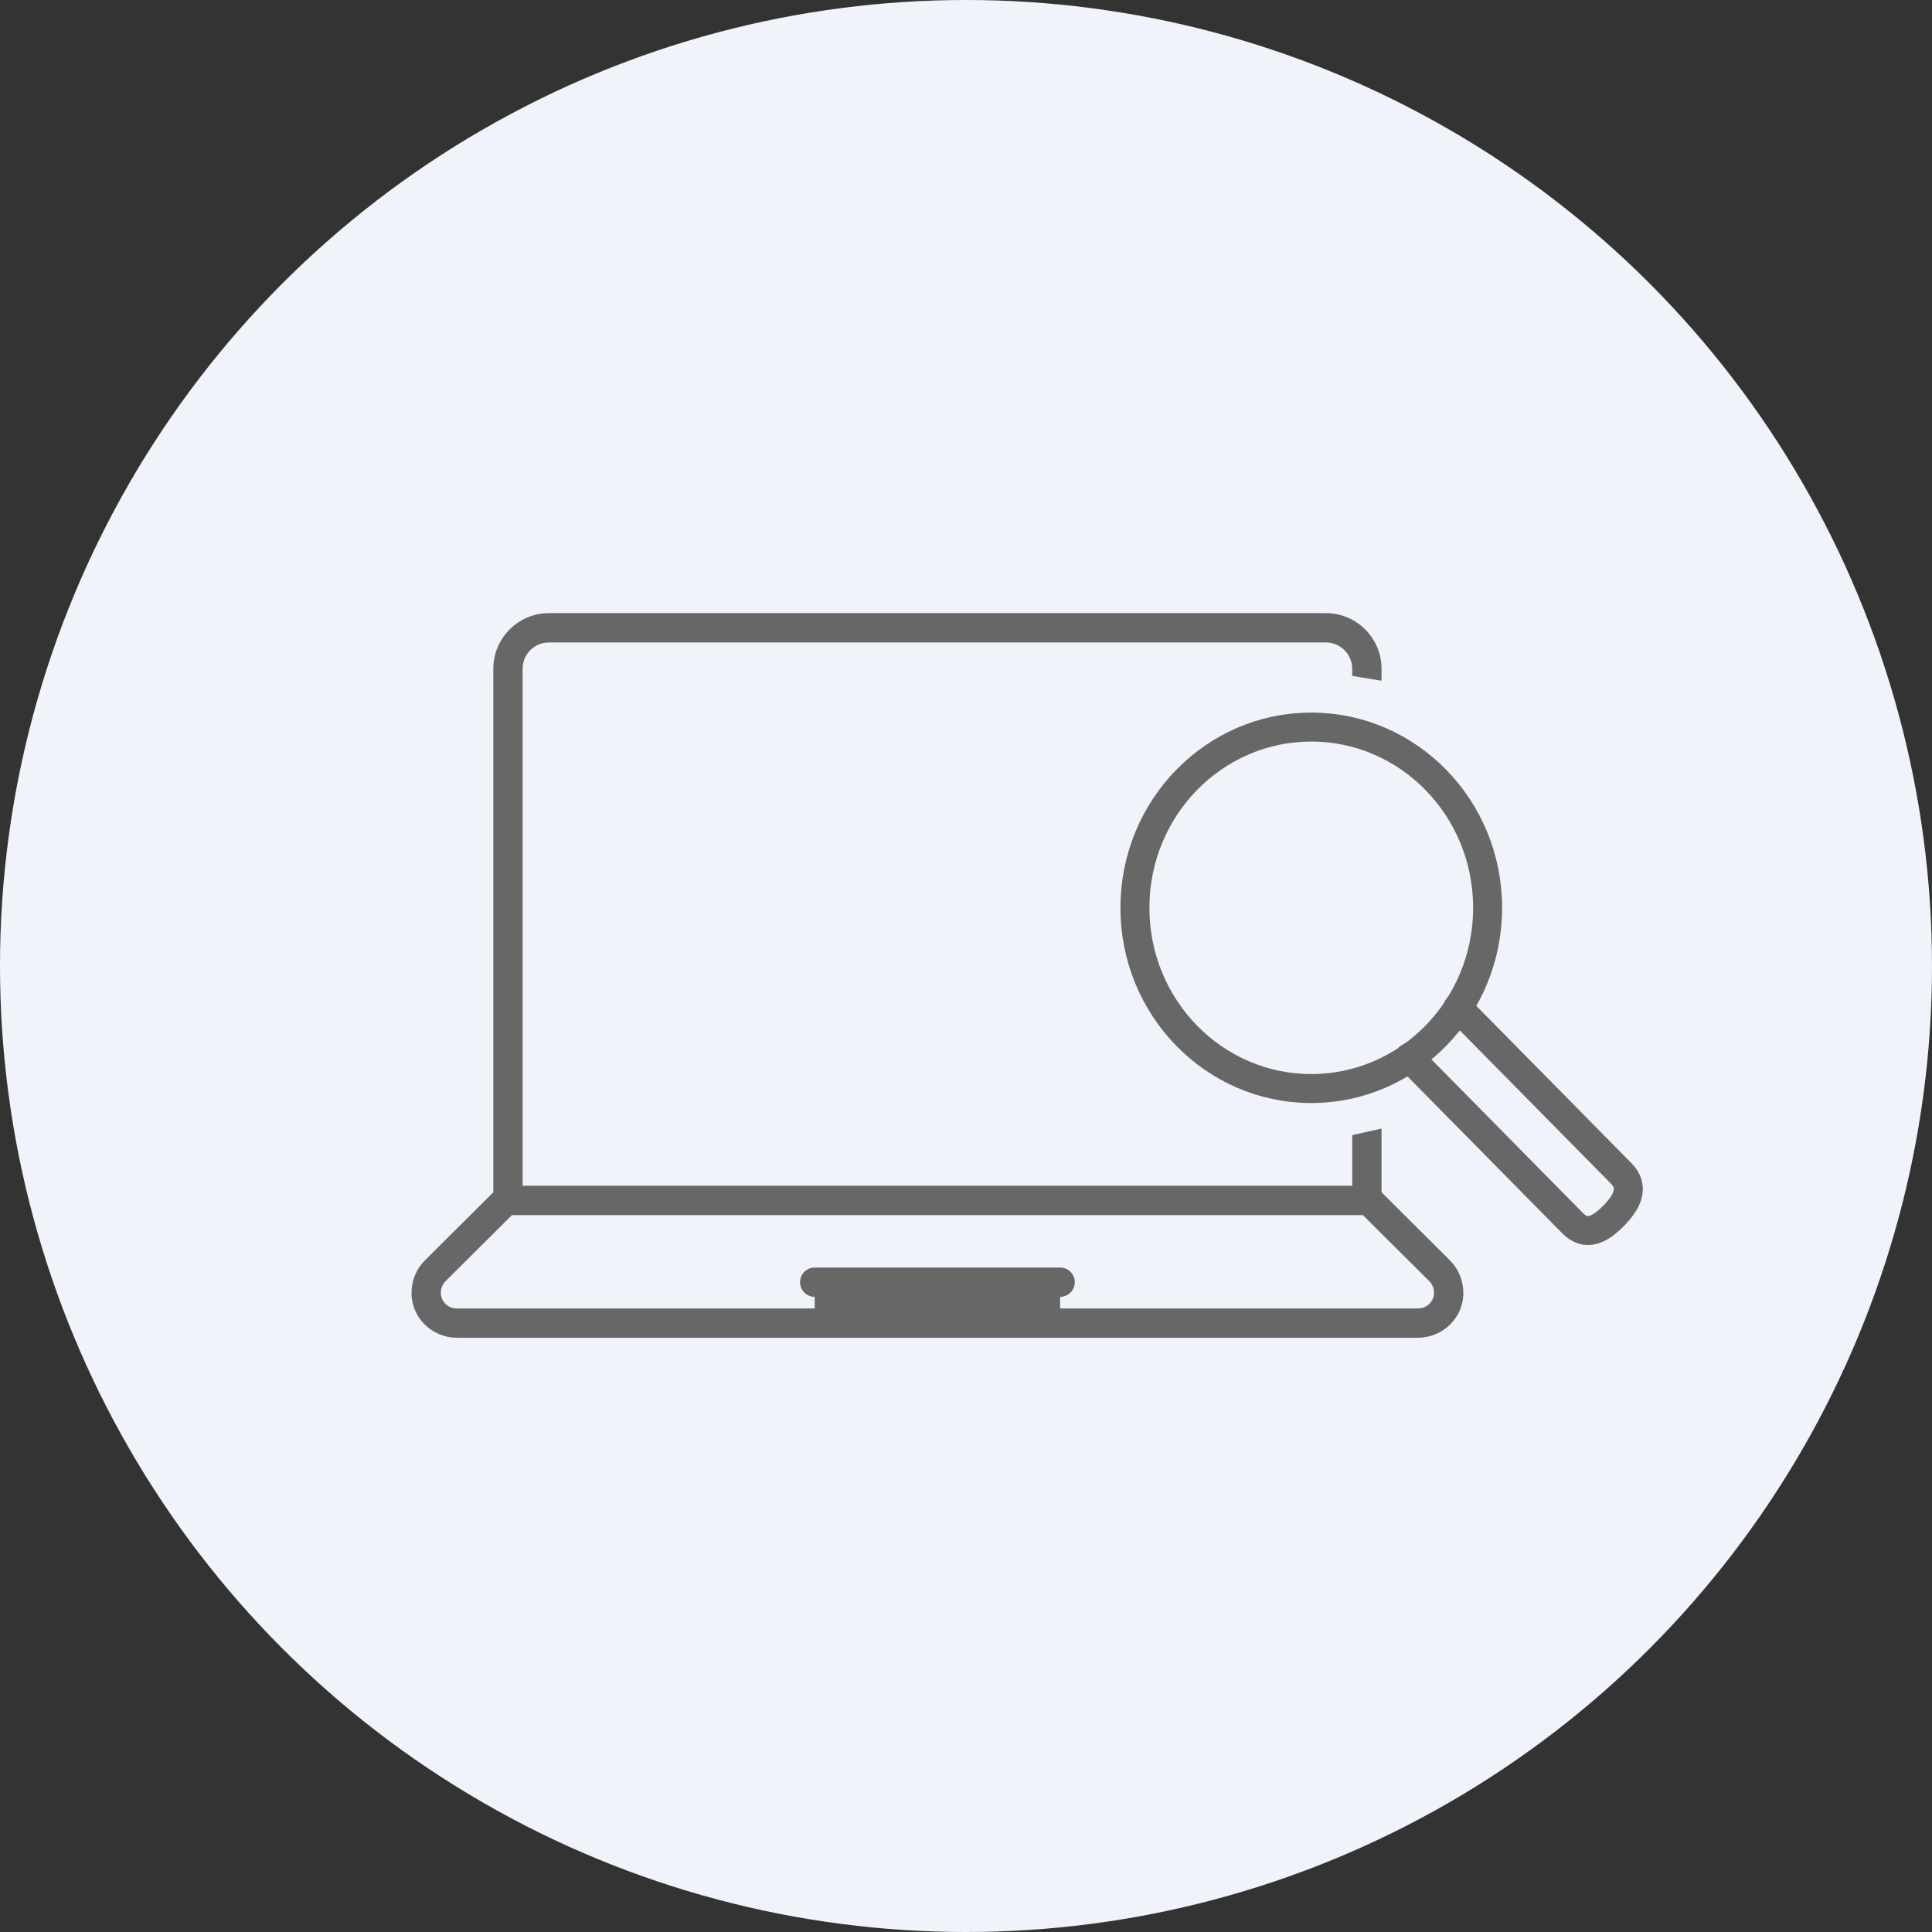 <?xml version="1.0" encoding="utf-8"?>
<!-- Generator: Adobe Illustrator 27.6.1, SVG Export Plug-In . SVG Version: 6.00 Build 0)  -->
<svg version="1.1" id="レイヤー_1" xmlns="http://www.w3.org/2000/svg" xmlns:xlink="http://www.w3.org/1999/xlink" x="0px"
	 y="0px" width="100px" height="100px" viewBox="0 0 100 100" enable-background="new 0 0 100 100" xml:space="preserve">
<rect x="0" y="0" width="100" height="100" fill="#333333" stroke="none"/>
<g>
	<circle fill="#F0F4FA" cx="50" cy="50" r="50"/>
	<g>
		<g>
			<path fill="#666766" d="M23.656,69.242c-1.299,0-2.356-1.038-2.356-2.312c0-0.647,0.246-1.249,0.693-1.694l3.541-3.524v-27.1
				c0-1.585,1.29-2.875,2.875-2.875h40.223c1.586,0,2.876,1.29,2.876,2.875v0.623l-1.518-0.25v-0.373
				c0-0.749-0.609-1.358-1.358-1.358H28.409c-0.749,0-1.358,0.609-1.358,1.358v26.762H69.99v-2.621l1.518-0.339v3.298l3.54,3.523
				c0.447,0.446,0.694,1.048,0.694,1.695c0,1.275-1.057,2.312-2.356,2.312H23.656z M54.872,65.607c0.418,0,0.759,0.34,0.759,0.759
				s-0.34,0.759-0.759,0.759v0.6h18.513c0.519,0,0.839-0.413,0.839-0.795c0-0.25-0.081-0.453-0.247-0.619l-3.436-3.419H26.5
				l-3.436,3.42c-0.164,0.164-0.247,0.372-0.247,0.619c0,0.382,0.321,0.795,0.839,0.795H42.17v-0.6c-0.418,0-0.759-0.34-0.759-0.759
				s0.34-0.759,0.759-0.759H54.872z"/>
		</g>
		<g>
			<g>
				<g>
					
						<path fill="none" stroke="#666766" stroke-width="1.5" stroke-linecap="round" stroke-linejoin="round" stroke-miterlimit="10" d="
						M72.941,54.738l8.461,8.577c0.694,0.713,1.43,0.321,2.124-0.391c0.696-0.711,1.087-1.475,0.391-2.185l-8.461-8.578"/>
					
						<path fill="none" stroke="#666766" stroke-width="1.5" stroke-linecap="round" stroke-linejoin="round" stroke-miterlimit="10" d="
						M76.999,46.988c0,5.167-4.087,9.355-9.128,9.355c-5.041,0-9.128-4.188-9.128-9.355c0-5.167,4.087-9.355,9.128-9.355
						C72.912,37.634,76.999,41.822,76.999,46.988z"/>
				</g>
			</g>
			<g>
				<path fill="none" d="M68.135,47.001c0,0.143-0.113,0.258-0.252,0.258s-0.252-0.115-0.252-0.258c0-0.143,0.113-0.258,0.252-0.258
					S68.135,46.858,68.135,47.001z"/>
			</g>
		</g>
	</g>
</g>
</svg>

